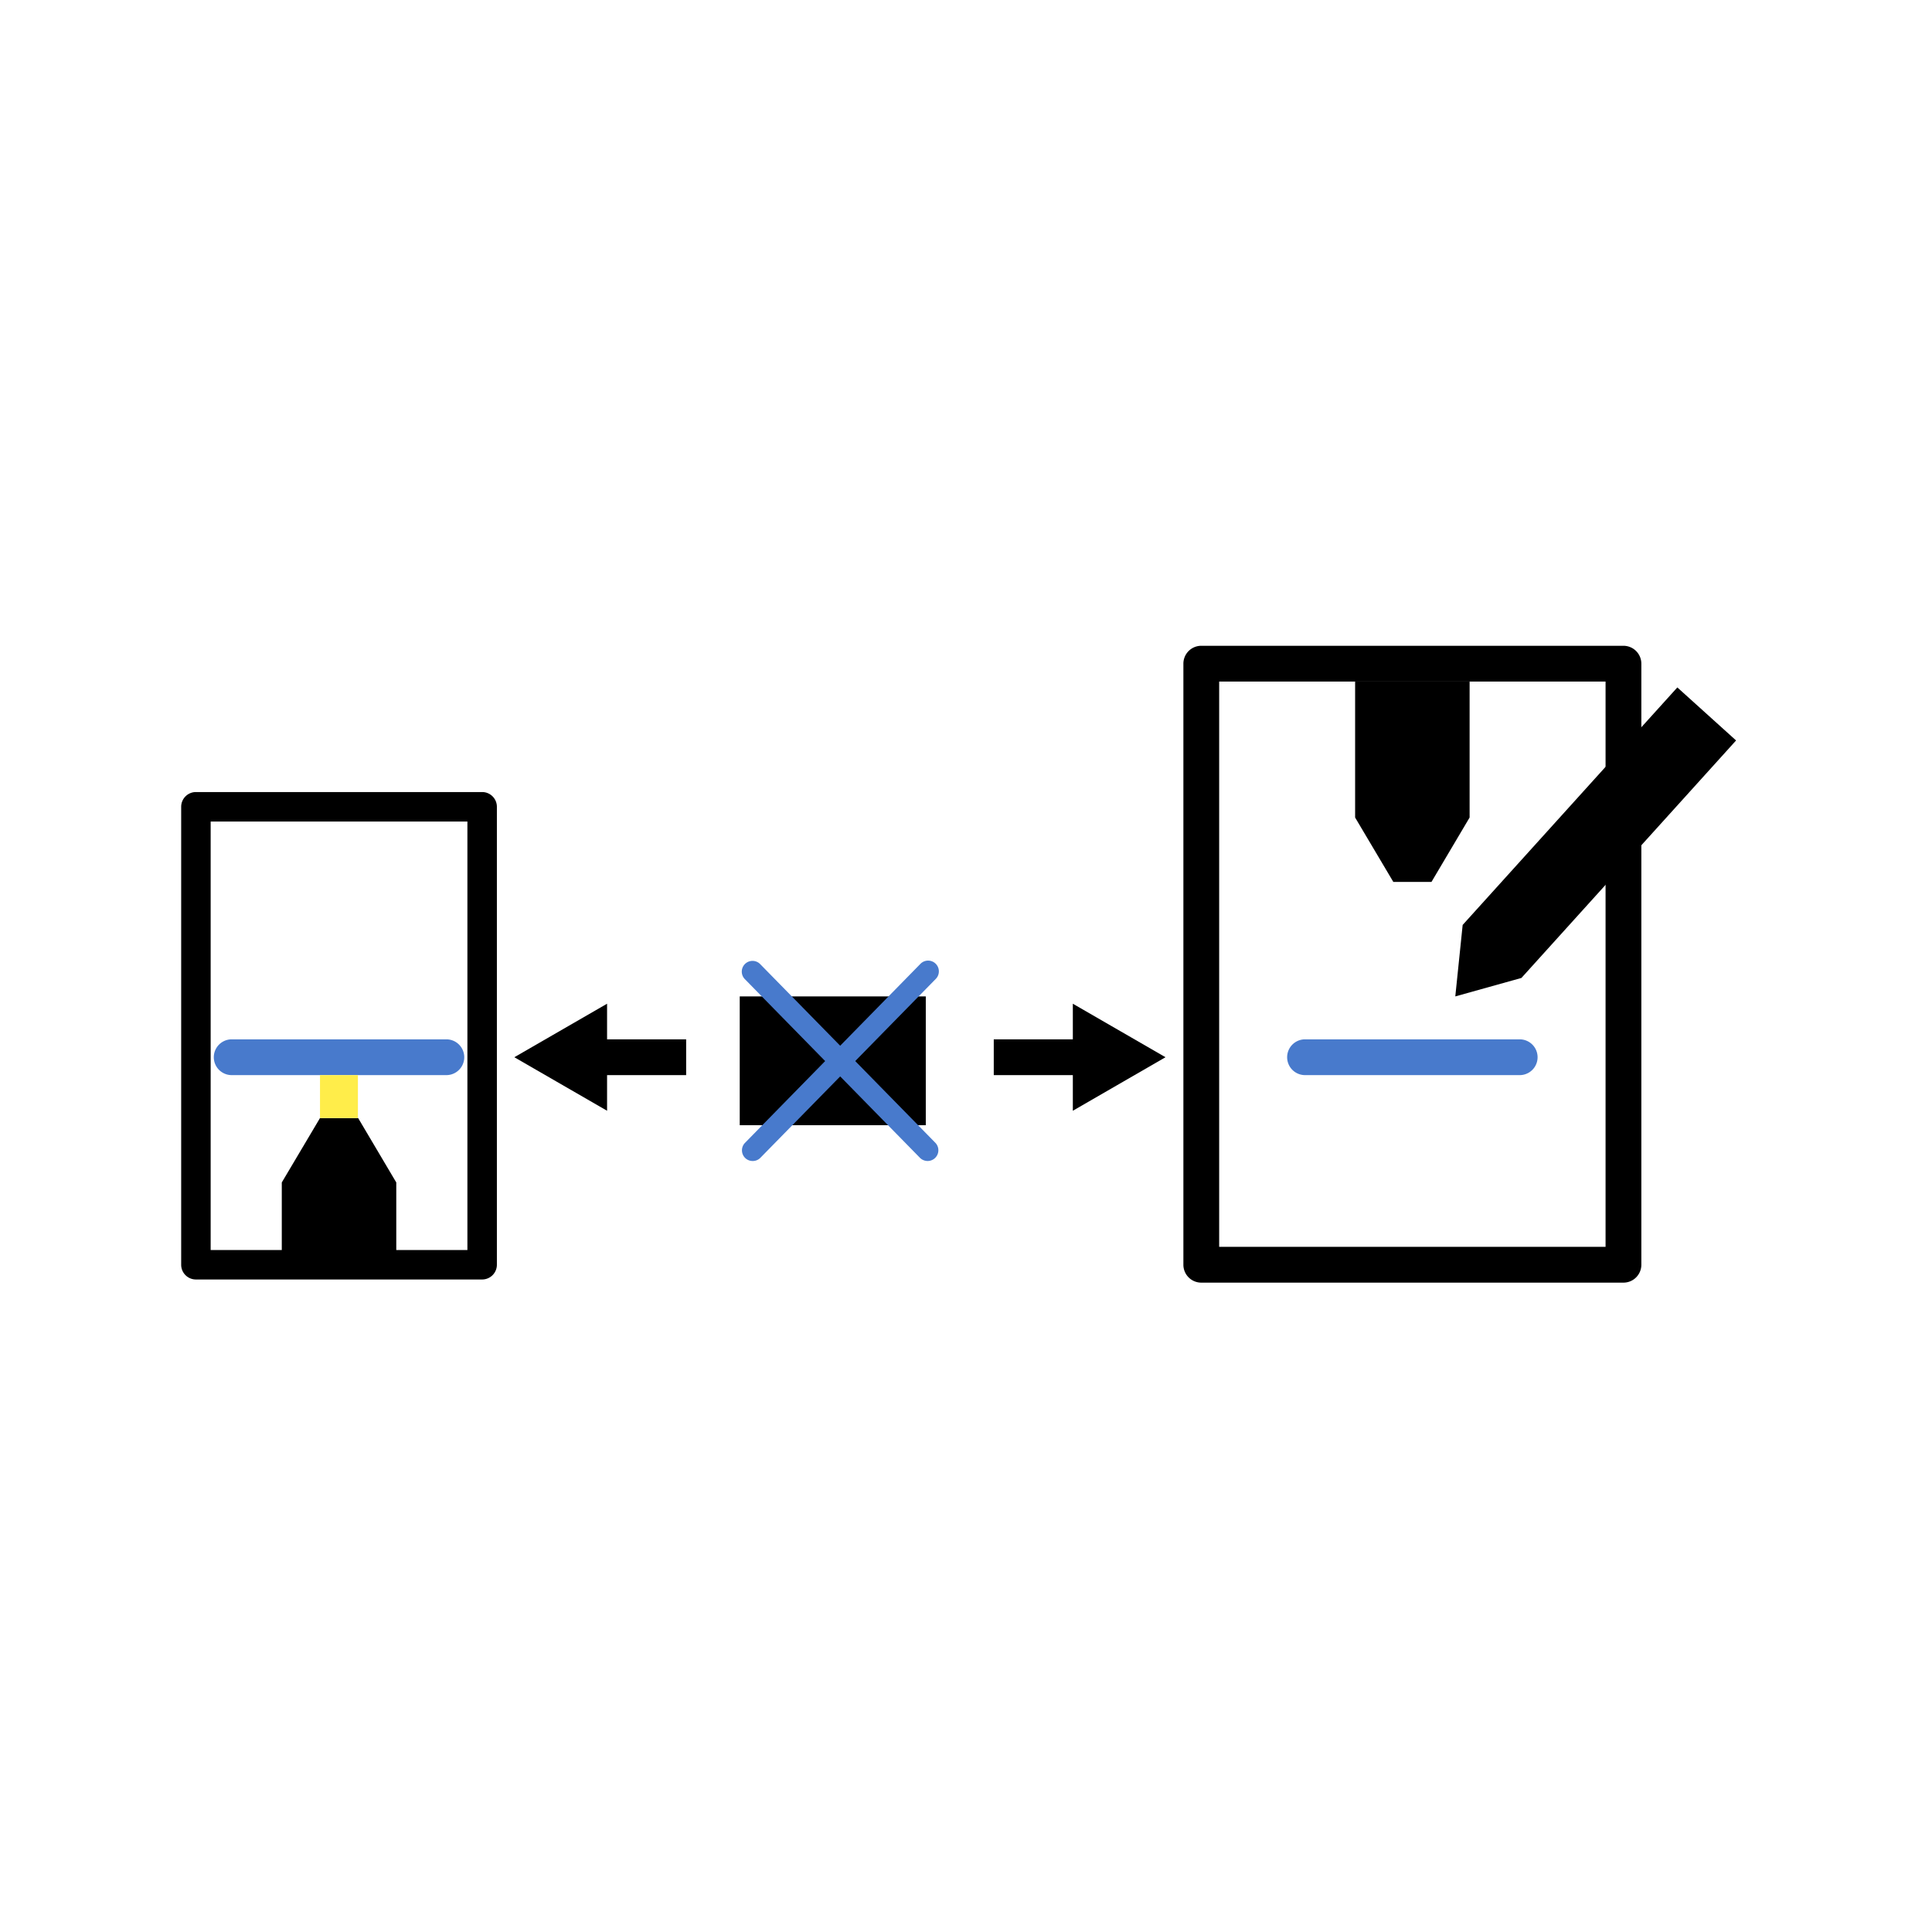 <svg id="Icons_expanded" data-name="Icons expanded" xmlns="http://www.w3.org/2000/svg" viewBox="0 0 270 270"><defs><style>.cls-1{fill:#487acc;}.cls-2{fill:#ffed4a;}</style></defs><rect x="103.38" y="139.25" width="26" height="18"/><rect x="82.65" y="145.25" width="13.24" height="5"/><polygon points="84.84 140.27 71.88 147.75 84.84 155.23 84.84 140.27"/><rect x="138.88" y="145.25" width="13.24" height="5"/><polygon points="149.93 155.23 162.88 147.75 149.93 140.27 149.93 155.23"/><path d="M226.88,179.25h-59a2.5,2.5,0,0,1-2.5-2.5v-84a2.5,2.5,0,0,1,2.5-2.5h59a2.5,2.5,0,0,1,2.5,2.5v84A2.5,2.5,0,0,1,226.88,179.25Zm-56.5-5h54v-79h-54Z"/><path d="M67.38,178.81h-40a2.06,2.06,0,0,1-2.06-2.06v-64a2.06,2.06,0,0,1,2.06-2.06h40a2.06,2.06,0,0,1,2.06,2.06v64A2.06,2.06,0,0,1,67.38,178.81Zm-37.94-4.12H65.32V114.81H29.44Z"/><polygon points="204.41 129.26 203.38 139.25 212.62 136.67 242.62 103.48 234.41 96.07 204.41 129.26"/><path class="cls-1" d="M212.38,150.25h-30a2.5,2.5,0,0,1,0-5h30a2.5,2.5,0,0,1,0,5Z"/><path class="cls-1" d="M62.38,150.25h-30a2.5,2.5,0,0,1,0-5h30a2.5,2.5,0,0,1,0,5Z"/><polygon points="205.38 95.25 189.38 95.25 189.38 114.25 194.72 123.25 200.05 123.25 205.38 114.25 205.38 95.25"/><polygon points="39.38 177.25 55.38 177.25 55.38 165.25 50.05 156.25 44.72 156.25 39.38 165.25 39.38 177.25"/><path class="cls-1" d="M105.13,162.25a1.48,1.48,0,0,1-1-.43,1.5,1.5,0,0,1,0-2.12l24.5-25a1.5,1.5,0,0,1,2.15,2.1l-24.51,25A1.48,1.48,0,0,1,105.13,162.25Z"/><path class="cls-1" d="M129.64,162.25a1.52,1.52,0,0,1-1.08-.45l-24.5-25a1.5,1.5,0,0,1,2.14-2.1l24.51,25a1.5,1.5,0,0,1-1.07,2.55Z"/><rect class="cls-2" x="44.72" y="150.25" width="5.3" height="6"/></svg>